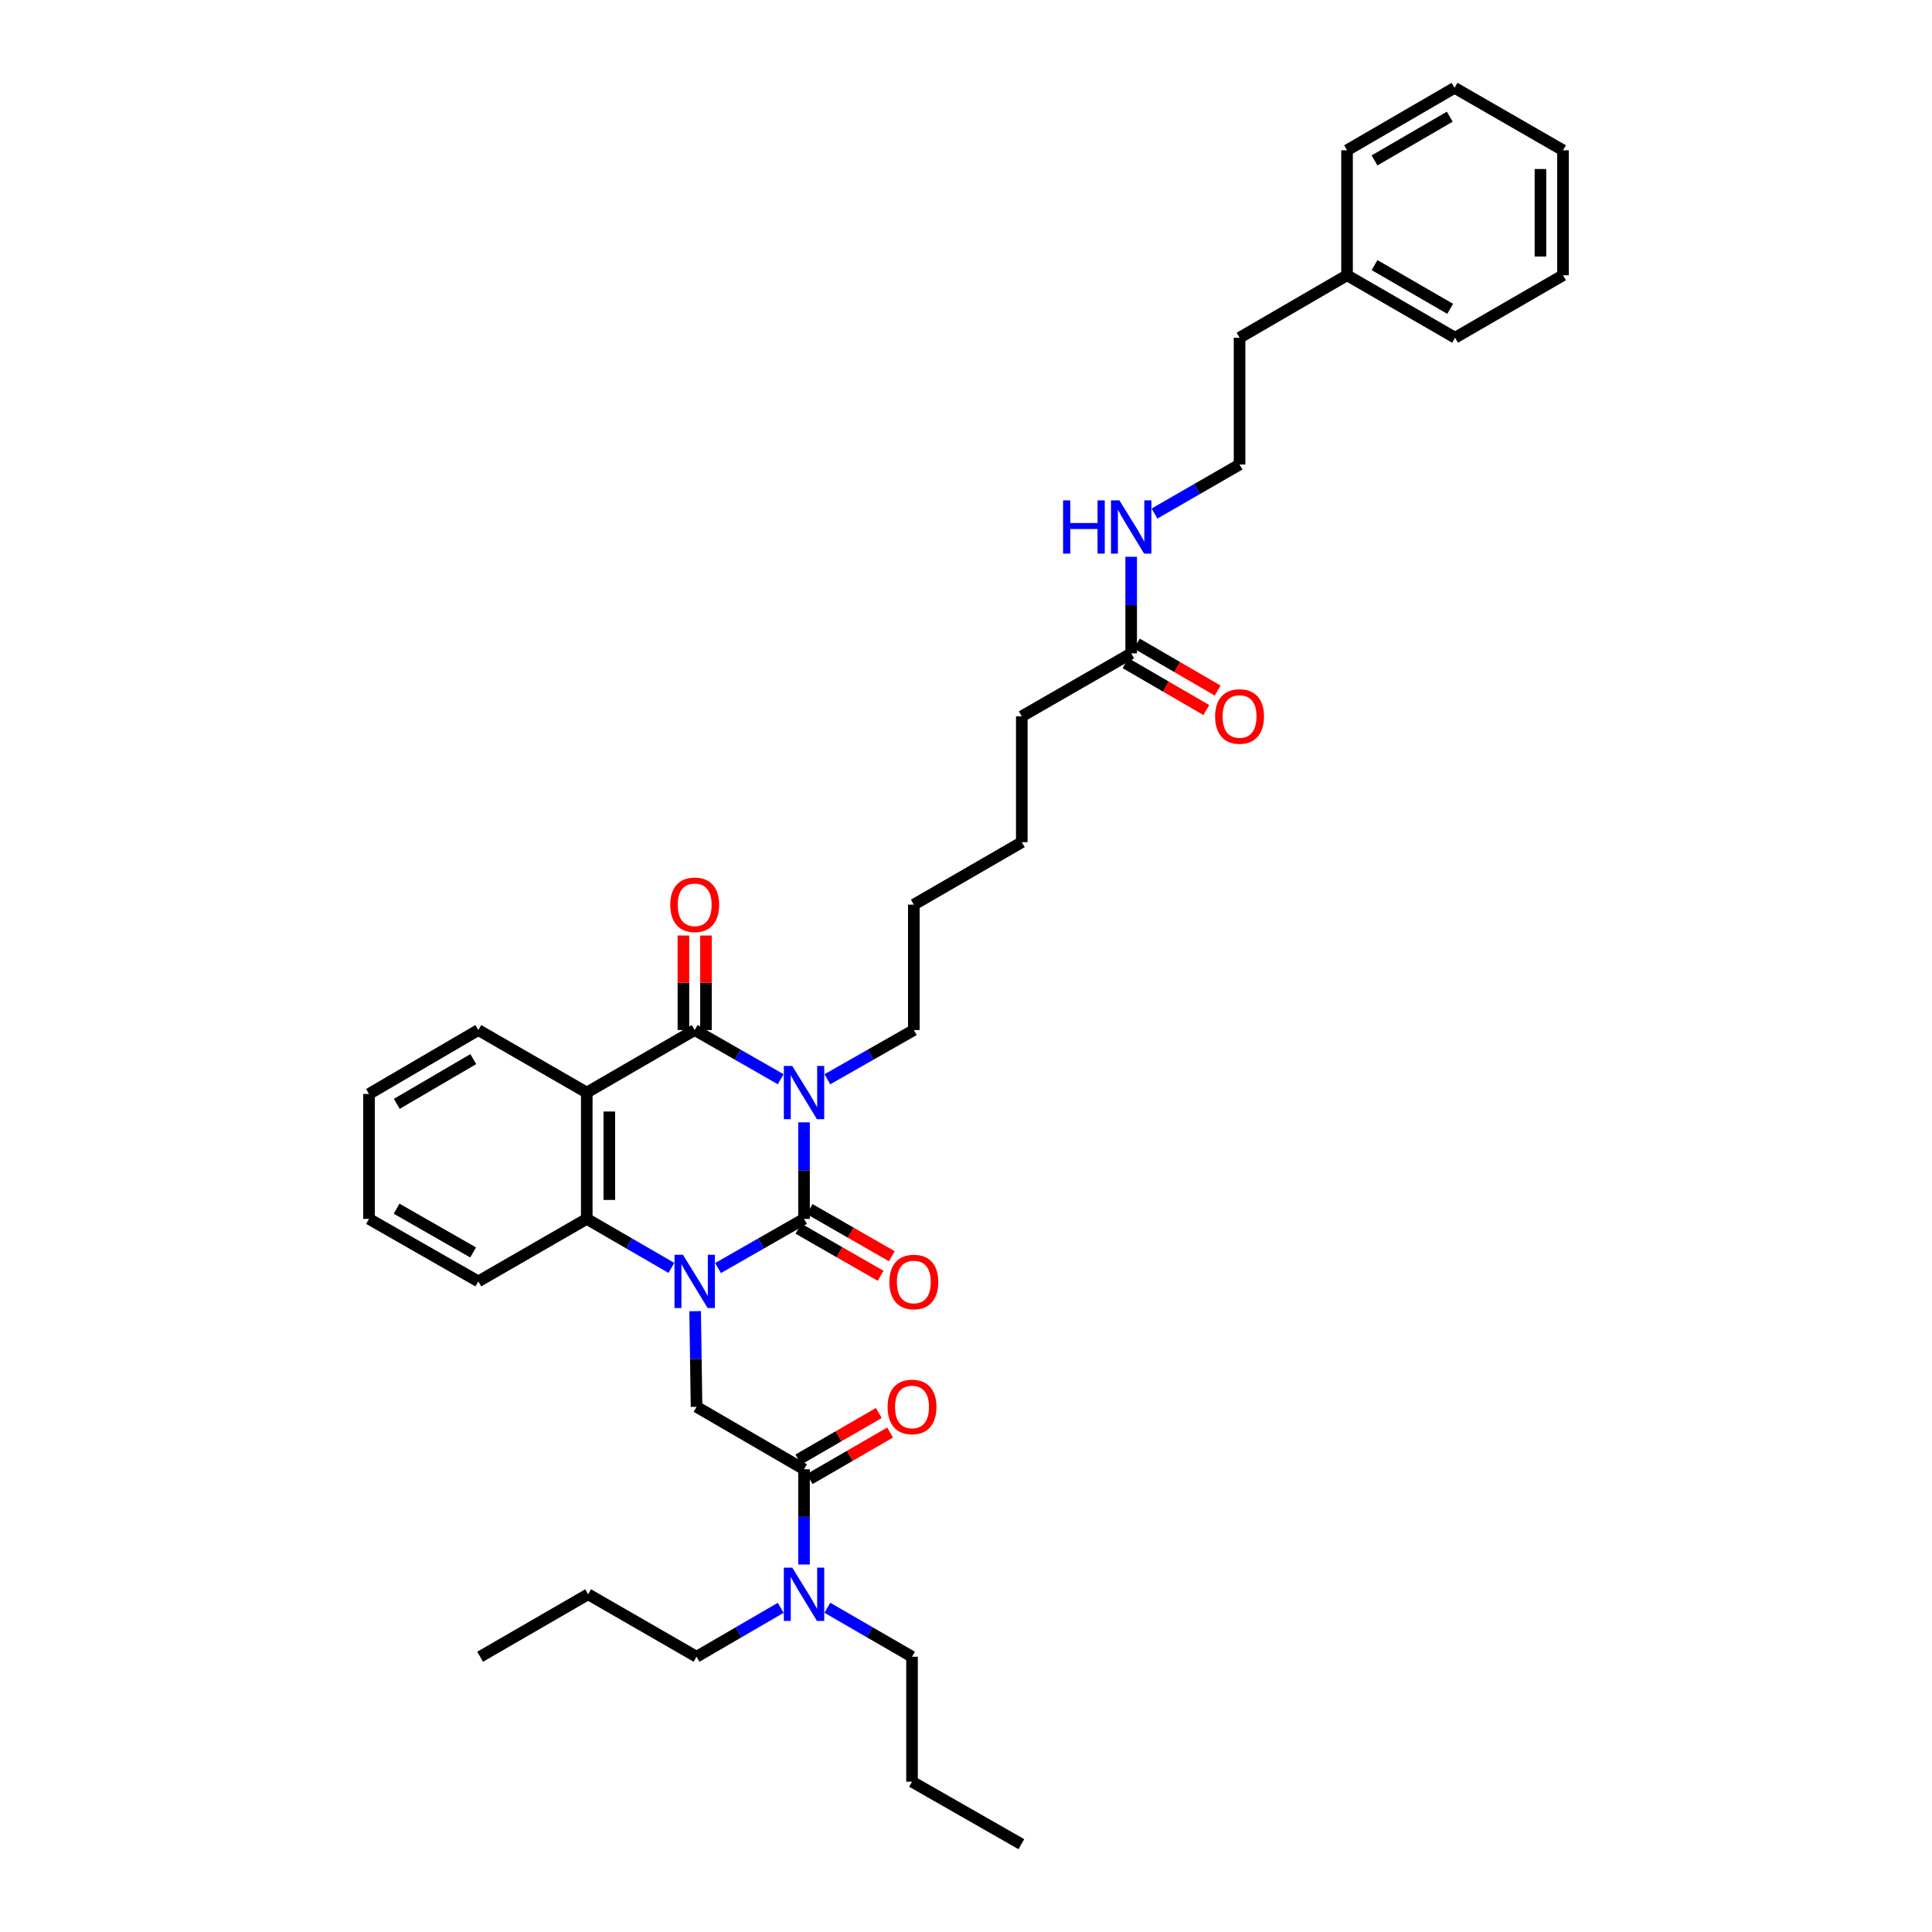 <?xml version='1.0' encoding='iso-8859-1'?>
<svg version='1.1' baseProfile='full'
              xmlns='http://www.w3.org/2000/svg'
                      xmlns:rdkit='http://www.rdkit.org/xml'
                      xmlns:xlink='http://www.w3.org/1999/xlink'
                  xml:space='preserve'
width='1000px' height='1000px' viewBox='0 0 1000 1000'>
<!-- END OF HEADER -->
<rect style='opacity:1.0;fill:#FFFFFF;stroke:none' width='1000' height='1000' x='0' y='0'> </rect>
<path class='bond-0' d='M 416.163,580.924 L 416.163,605.909' style='fill:none;fill-rule:evenodd;stroke:#0000FF;stroke-width:6px;stroke-linecap:butt;stroke-linejoin:miter;stroke-opacity:1' />
<path class='bond-0' d='M 416.163,605.909 L 416.163,630.894' style='fill:none;fill-rule:evenodd;stroke:#000000;stroke-width:6px;stroke-linecap:butt;stroke-linejoin:miter;stroke-opacity:1' />
<path class='bond-2' d='M 404.081,558.601 L 381.828,545.877' style='fill:none;fill-rule:evenodd;stroke:#0000FF;stroke-width:6px;stroke-linecap:butt;stroke-linejoin:miter;stroke-opacity:1' />
<path class='bond-2' d='M 381.828,545.877 L 359.575,533.153' style='fill:none;fill-rule:evenodd;stroke:#000000;stroke-width:6px;stroke-linecap:butt;stroke-linejoin:miter;stroke-opacity:1' />
<path class='bond-12' d='M 428.25,558.628 L 450.623,545.891' style='fill:none;fill-rule:evenodd;stroke:#0000FF;stroke-width:6px;stroke-linecap:butt;stroke-linejoin:miter;stroke-opacity:1' />
<path class='bond-12' d='M 450.623,545.891 L 472.997,533.153' style='fill:none;fill-rule:evenodd;stroke:#000000;stroke-width:6px;stroke-linecap:butt;stroke-linejoin:miter;stroke-opacity:1' />
<path class='bond-1' d='M 416.163,630.894 L 393.91,643.618' style='fill:none;fill-rule:evenodd;stroke:#000000;stroke-width:6px;stroke-linecap:butt;stroke-linejoin:miter;stroke-opacity:1' />
<path class='bond-1' d='M 393.91,643.618 L 371.657,656.342' style='fill:none;fill-rule:evenodd;stroke:#0000FF;stroke-width:6px;stroke-linecap:butt;stroke-linejoin:miter;stroke-opacity:1' />
<path class='bond-7' d='M 413.259,635.96 L 434.531,648.155' style='fill:none;fill-rule:evenodd;stroke:#000000;stroke-width:6px;stroke-linecap:butt;stroke-linejoin:miter;stroke-opacity:1' />
<path class='bond-7' d='M 434.531,648.155 L 455.804,660.351' style='fill:none;fill-rule:evenodd;stroke:#FF0000;stroke-width:6px;stroke-linecap:butt;stroke-linejoin:miter;stroke-opacity:1' />
<path class='bond-7' d='M 419.067,625.829 L 440.339,638.024' style='fill:none;fill-rule:evenodd;stroke:#000000;stroke-width:6px;stroke-linecap:butt;stroke-linejoin:miter;stroke-opacity:1' />
<path class='bond-7' d='M 440.339,638.024 L 461.612,650.219' style='fill:none;fill-rule:evenodd;stroke:#FF0000;stroke-width:6px;stroke-linecap:butt;stroke-linejoin:miter;stroke-opacity:1' />
<path class='bond-5' d='M 359.801,678.653 L 360.165,703.411' style='fill:none;fill-rule:evenodd;stroke:#0000FF;stroke-width:6px;stroke-linecap:butt;stroke-linejoin:miter;stroke-opacity:1' />
<path class='bond-5' d='M 360.165,703.411 L 360.529,728.168' style='fill:none;fill-rule:evenodd;stroke:#000000;stroke-width:6px;stroke-linecap:butt;stroke-linejoin:miter;stroke-opacity:1' />
<path class='bond-36' d='M 347.509,656.262 L 325.608,643.578' style='fill:none;fill-rule:evenodd;stroke:#0000FF;stroke-width:6px;stroke-linecap:butt;stroke-linejoin:miter;stroke-opacity:1' />
<path class='bond-36' d='M 325.608,643.578 L 303.707,630.894' style='fill:none;fill-rule:evenodd;stroke:#000000;stroke-width:6px;stroke-linecap:butt;stroke-linejoin:miter;stroke-opacity:1' />
<path class='bond-3' d='M 359.575,533.153 L 303.707,565.509' style='fill:none;fill-rule:evenodd;stroke:#000000;stroke-width:6px;stroke-linecap:butt;stroke-linejoin:miter;stroke-opacity:1' />
<path class='bond-8' d='M 365.414,533.153 L 365.414,508.691' style='fill:none;fill-rule:evenodd;stroke:#000000;stroke-width:6px;stroke-linecap:butt;stroke-linejoin:miter;stroke-opacity:1' />
<path class='bond-8' d='M 365.414,508.691 L 365.414,484.229' style='fill:none;fill-rule:evenodd;stroke:#FF0000;stroke-width:6px;stroke-linecap:butt;stroke-linejoin:miter;stroke-opacity:1' />
<path class='bond-8' d='M 353.736,533.153 L 353.736,508.691' style='fill:none;fill-rule:evenodd;stroke:#000000;stroke-width:6px;stroke-linecap:butt;stroke-linejoin:miter;stroke-opacity:1' />
<path class='bond-8' d='M 353.736,508.691 L 353.736,484.229' style='fill:none;fill-rule:evenodd;stroke:#FF0000;stroke-width:6px;stroke-linecap:butt;stroke-linejoin:miter;stroke-opacity:1' />
<path class='bond-4' d='M 303.707,565.509 L 303.707,630.894' style='fill:none;fill-rule:evenodd;stroke:#000000;stroke-width:6px;stroke-linecap:butt;stroke-linejoin:miter;stroke-opacity:1' />
<path class='bond-4' d='M 315.386,575.317 L 315.386,621.086' style='fill:none;fill-rule:evenodd;stroke:#000000;stroke-width:6px;stroke-linecap:butt;stroke-linejoin:miter;stroke-opacity:1' />
<path class='bond-15' d='M 303.707,565.509 L 247.574,533.153' style='fill:none;fill-rule:evenodd;stroke:#000000;stroke-width:6px;stroke-linecap:butt;stroke-linejoin:miter;stroke-opacity:1' />
<path class='bond-16' d='M 303.707,630.894 L 247.574,663.25' style='fill:none;fill-rule:evenodd;stroke:#000000;stroke-width:6px;stroke-linecap:butt;stroke-linejoin:miter;stroke-opacity:1' />
<path class='bond-6' d='M 360.529,728.168 L 416.163,760.497' style='fill:none;fill-rule:evenodd;stroke:#000000;stroke-width:6px;stroke-linecap:butt;stroke-linejoin:miter;stroke-opacity:1' />
<path class='bond-9' d='M 416.163,760.497 L 416.163,785.147' style='fill:none;fill-rule:evenodd;stroke:#000000;stroke-width:6px;stroke-linecap:butt;stroke-linejoin:miter;stroke-opacity:1' />
<path class='bond-9' d='M 416.163,785.147 L 416.163,809.797' style='fill:none;fill-rule:evenodd;stroke:#0000FF;stroke-width:6px;stroke-linecap:butt;stroke-linejoin:miter;stroke-opacity:1' />
<path class='bond-11' d='M 419.086,765.552 L 439.903,753.513' style='fill:none;fill-rule:evenodd;stroke:#000000;stroke-width:6px;stroke-linecap:butt;stroke-linejoin:miter;stroke-opacity:1' />
<path class='bond-11' d='M 439.903,753.513 L 460.72,741.473' style='fill:none;fill-rule:evenodd;stroke:#FF0000;stroke-width:6px;stroke-linecap:butt;stroke-linejoin:miter;stroke-opacity:1' />
<path class='bond-11' d='M 413.239,755.443 L 434.057,743.403' style='fill:none;fill-rule:evenodd;stroke:#000000;stroke-width:6px;stroke-linecap:butt;stroke-linejoin:miter;stroke-opacity:1' />
<path class='bond-11' d='M 434.057,743.403 L 454.874,731.364' style='fill:none;fill-rule:evenodd;stroke:#FF0000;stroke-width:6px;stroke-linecap:butt;stroke-linejoin:miter;stroke-opacity:1' />
<path class='bond-20' d='M 428.229,832.174 L 450.146,844.849' style='fill:none;fill-rule:evenodd;stroke:#0000FF;stroke-width:6px;stroke-linecap:butt;stroke-linejoin:miter;stroke-opacity:1' />
<path class='bond-20' d='M 450.146,844.849 L 472.063,857.525' style='fill:none;fill-rule:evenodd;stroke:#000000;stroke-width:6px;stroke-linecap:butt;stroke-linejoin:miter;stroke-opacity:1' />
<path class='bond-21' d='M 404.102,832.204 L 382.315,844.864' style='fill:none;fill-rule:evenodd;stroke:#0000FF;stroke-width:6px;stroke-linecap:butt;stroke-linejoin:miter;stroke-opacity:1' />
<path class='bond-21' d='M 382.315,844.864 L 360.529,857.525' style='fill:none;fill-rule:evenodd;stroke:#000000;stroke-width:6px;stroke-linecap:butt;stroke-linejoin:miter;stroke-opacity:1' />
<path class='bond-10' d='M 585.498,338.184 L 528.878,370.767' style='fill:none;fill-rule:evenodd;stroke:#000000;stroke-width:6px;stroke-linecap:butt;stroke-linejoin:miter;stroke-opacity:1' />
<path class='bond-13' d='M 582.565,343.233 L 603.476,355.379' style='fill:none;fill-rule:evenodd;stroke:#000000;stroke-width:6px;stroke-linecap:butt;stroke-linejoin:miter;stroke-opacity:1' />
<path class='bond-13' d='M 603.476,355.379 L 624.387,367.525' style='fill:none;fill-rule:evenodd;stroke:#FF0000;stroke-width:6px;stroke-linecap:butt;stroke-linejoin:miter;stroke-opacity:1' />
<path class='bond-13' d='M 588.431,333.135 L 609.342,345.281' style='fill:none;fill-rule:evenodd;stroke:#000000;stroke-width:6px;stroke-linecap:butt;stroke-linejoin:miter;stroke-opacity:1' />
<path class='bond-13' d='M 609.342,345.281 L 630.252,357.427' style='fill:none;fill-rule:evenodd;stroke:#FF0000;stroke-width:6px;stroke-linecap:butt;stroke-linejoin:miter;stroke-opacity:1' />
<path class='bond-14' d='M 585.498,338.184 L 585.498,313.186' style='fill:none;fill-rule:evenodd;stroke:#000000;stroke-width:6px;stroke-linecap:butt;stroke-linejoin:miter;stroke-opacity:1' />
<path class='bond-14' d='M 585.498,313.186 L 585.498,288.188' style='fill:none;fill-rule:evenodd;stroke:#0000FF;stroke-width:6px;stroke-linecap:butt;stroke-linejoin:miter;stroke-opacity:1' />
<path class='bond-23' d='M 472.997,533.153 L 472.997,468.242' style='fill:none;fill-rule:evenodd;stroke:#000000;stroke-width:6px;stroke-linecap:butt;stroke-linejoin:miter;stroke-opacity:1' />
<path class='bond-17' d='M 597.569,265.816 L 619.581,253.13' style='fill:none;fill-rule:evenodd;stroke:#0000FF;stroke-width:6px;stroke-linecap:butt;stroke-linejoin:miter;stroke-opacity:1' />
<path class='bond-17' d='M 619.581,253.13 L 641.593,240.443' style='fill:none;fill-rule:evenodd;stroke:#000000;stroke-width:6px;stroke-linecap:butt;stroke-linejoin:miter;stroke-opacity:1' />
<path class='bond-29' d='M 247.574,533.153 L 190.992,566.235' style='fill:none;fill-rule:evenodd;stroke:#000000;stroke-width:6px;stroke-linecap:butt;stroke-linejoin:miter;stroke-opacity:1' />
<path class='bond-29' d='M 244.981,548.197 L 205.374,571.355' style='fill:none;fill-rule:evenodd;stroke:#000000;stroke-width:6px;stroke-linecap:butt;stroke-linejoin:miter;stroke-opacity:1' />
<path class='bond-37' d='M 247.574,663.25 L 190.992,630.894' style='fill:none;fill-rule:evenodd;stroke:#000000;stroke-width:6px;stroke-linecap:butt;stroke-linejoin:miter;stroke-opacity:1' />
<path class='bond-37' d='M 244.883,648.259 L 205.277,625.61' style='fill:none;fill-rule:evenodd;stroke:#000000;stroke-width:6px;stroke-linecap:butt;stroke-linejoin:miter;stroke-opacity:1' />
<path class='bond-22' d='M 641.593,240.443 L 641.593,174.805' style='fill:none;fill-rule:evenodd;stroke:#000000;stroke-width:6px;stroke-linecap:butt;stroke-linejoin:miter;stroke-opacity:1' />
<path class='bond-18' d='M 697.227,142.475 L 641.593,174.805' style='fill:none;fill-rule:evenodd;stroke:#000000;stroke-width:6px;stroke-linecap:butt;stroke-linejoin:miter;stroke-opacity:1' />
<path class='bond-24' d='M 697.227,142.475 L 753.14,174.805' style='fill:none;fill-rule:evenodd;stroke:#000000;stroke-width:6px;stroke-linecap:butt;stroke-linejoin:miter;stroke-opacity:1' />
<path class='bond-24' d='M 711.46,137.215 L 750.599,159.845' style='fill:none;fill-rule:evenodd;stroke:#000000;stroke-width:6px;stroke-linecap:butt;stroke-linejoin:miter;stroke-opacity:1' />
<path class='bond-25' d='M 697.227,142.475 L 697.227,77.784' style='fill:none;fill-rule:evenodd;stroke:#000000;stroke-width:6px;stroke-linecap:butt;stroke-linejoin:miter;stroke-opacity:1' />
<path class='bond-19' d='M 528.878,370.767 L 528.878,435.912' style='fill:none;fill-rule:evenodd;stroke:#000000;stroke-width:6px;stroke-linecap:butt;stroke-linejoin:miter;stroke-opacity:1' />
<path class='bond-26' d='M 472.063,857.525 L 472.063,922.216' style='fill:none;fill-rule:evenodd;stroke:#000000;stroke-width:6px;stroke-linecap:butt;stroke-linejoin:miter;stroke-opacity:1' />
<path class='bond-27' d='M 360.529,857.525 L 304.421,825.195' style='fill:none;fill-rule:evenodd;stroke:#000000;stroke-width:6px;stroke-linecap:butt;stroke-linejoin:miter;stroke-opacity:1' />
<path class='bond-28' d='M 472.997,468.242 L 528.878,435.912' style='fill:none;fill-rule:evenodd;stroke:#000000;stroke-width:6px;stroke-linecap:butt;stroke-linejoin:miter;stroke-opacity:1' />
<path class='bond-34' d='M 753.14,174.805 L 809.008,142.475' style='fill:none;fill-rule:evenodd;stroke:#000000;stroke-width:6px;stroke-linecap:butt;stroke-linejoin:miter;stroke-opacity:1' />
<path class='bond-33' d='M 697.227,77.784 L 752.881,45.455' style='fill:none;fill-rule:evenodd;stroke:#000000;stroke-width:6px;stroke-linecap:butt;stroke-linejoin:miter;stroke-opacity:1' />
<path class='bond-33' d='M 711.441,83.033 L 750.399,60.402' style='fill:none;fill-rule:evenodd;stroke:#000000;stroke-width:6px;stroke-linecap:butt;stroke-linejoin:miter;stroke-opacity:1' />
<path class='bond-31' d='M 472.063,922.216 L 528.651,954.545' style='fill:none;fill-rule:evenodd;stroke:#000000;stroke-width:6px;stroke-linecap:butt;stroke-linejoin:miter;stroke-opacity:1' />
<path class='bond-32' d='M 304.421,825.195 L 248.521,857.525' style='fill:none;fill-rule:evenodd;stroke:#000000;stroke-width:6px;stroke-linecap:butt;stroke-linejoin:miter;stroke-opacity:1' />
<path class='bond-30' d='M 190.992,566.235 L 190.992,630.894' style='fill:none;fill-rule:evenodd;stroke:#000000;stroke-width:6px;stroke-linecap:butt;stroke-linejoin:miter;stroke-opacity:1' />
<path class='bond-35' d='M 752.881,45.455 L 809.008,77.784' style='fill:none;fill-rule:evenodd;stroke:#000000;stroke-width:6px;stroke-linecap:butt;stroke-linejoin:miter;stroke-opacity:1' />
<path class='bond-38' d='M 809.008,142.475 L 809.008,77.784' style='fill:none;fill-rule:evenodd;stroke:#000000;stroke-width:6px;stroke-linecap:butt;stroke-linejoin:miter;stroke-opacity:1' />
<path class='bond-38' d='M 797.33,132.772 L 797.33,87.488' style='fill:none;fill-rule:evenodd;stroke:#000000;stroke-width:6px;stroke-linecap:butt;stroke-linejoin:miter;stroke-opacity:1' />
<path  class='atom-0' d='M 410.071 551.728
L 419.102 566.326
Q 419.997 567.767, 421.437 570.375
Q 422.878 572.983, 422.956 573.139
L 422.956 551.728
L 426.615 551.728
L 426.615 579.289
L 422.839 579.289
L 413.146 563.329
Q 412.017 561.46, 410.81 559.319
Q 409.642 557.178, 409.292 556.516
L 409.292 579.289
L 405.711 579.289
L 405.711 551.728
L 410.071 551.728
' fill='#0000FF'/>
<path  class='atom-2' d='M 353.483 649.469
L 362.514 664.067
Q 363.409 665.507, 364.85 668.116
Q 366.29 670.724, 366.368 670.88
L 366.368 649.469
L 370.027 649.469
L 370.027 677.03
L 366.251 677.03
L 356.558 661.07
Q 355.429 659.201, 354.222 657.06
Q 353.055 654.919, 352.704 654.257
L 352.704 677.03
L 349.123 677.03
L 349.123 649.469
L 353.483 649.469
' fill='#0000FF'/>
<path  class='atom-8' d='M 460.346 663.555
Q 460.346 656.937, 463.616 653.239
Q 466.886 649.541, 472.997 649.541
Q 479.109 649.541, 482.379 653.239
Q 485.649 656.937, 485.649 663.555
Q 485.649 670.25, 482.34 674.065
Q 479.031 677.841, 472.997 677.841
Q 466.924 677.841, 463.616 674.065
Q 460.346 670.289, 460.346 663.555
M 472.997 674.727
Q 477.201 674.727, 479.459 671.924
Q 481.756 669.082, 481.756 663.555
Q 481.756 658.144, 479.459 655.419
Q 477.201 652.655, 472.997 652.655
Q 468.793 652.655, 466.496 655.38
Q 464.238 658.105, 464.238 663.555
Q 464.238 669.121, 466.496 671.924
Q 468.793 674.727, 472.997 674.727
' fill='#FF0000'/>
<path  class='atom-9' d='M 346.923 468.319
Q 346.923 461.702, 350.193 458.004
Q 353.463 454.305, 359.575 454.305
Q 365.687 454.305, 368.956 458.004
Q 372.226 461.702, 372.226 468.319
Q 372.226 475.015, 368.918 478.83
Q 365.609 482.606, 359.575 482.606
Q 353.502 482.606, 350.193 478.83
Q 346.923 475.054, 346.923 468.319
M 359.575 479.492
Q 363.779 479.492, 366.037 476.689
Q 368.334 473.847, 368.334 468.319
Q 368.334 462.908, 366.037 460.183
Q 363.779 457.42, 359.575 457.42
Q 355.371 457.42, 353.074 460.145
Q 350.816 462.869, 350.816 468.319
Q 350.816 473.886, 353.074 476.689
Q 355.371 479.492, 359.575 479.492
' fill='#FF0000'/>
<path  class='atom-10' d='M 410.071 811.415
L 419.102 826.013
Q 419.997 827.453, 421.437 830.061
Q 422.878 832.669, 422.956 832.825
L 422.956 811.415
L 426.615 811.415
L 426.615 838.976
L 422.839 838.976
L 413.146 823.015
Q 412.017 821.147, 410.81 819.006
Q 409.642 816.865, 409.292 816.203
L 409.292 838.976
L 405.711 838.976
L 405.711 811.415
L 410.071 811.415
' fill='#0000FF'/>
<path  class='atom-12' d='M 459.411 728.246
Q 459.411 721.628, 462.681 717.93
Q 465.951 714.232, 472.063 714.232
Q 478.175 714.232, 481.444 717.93
Q 484.714 721.628, 484.714 728.246
Q 484.714 734.941, 481.406 738.756
Q 478.097 742.532, 472.063 742.532
Q 465.99 742.532, 462.681 738.756
Q 459.411 734.98, 459.411 728.246
M 472.063 739.418
Q 476.267 739.418, 478.525 736.615
Q 480.822 733.774, 480.822 728.246
Q 480.822 722.835, 478.525 720.11
Q 476.267 717.346, 472.063 717.346
Q 467.859 717.346, 465.562 720.071
Q 463.304 722.796, 463.304 728.246
Q 463.304 733.813, 465.562 736.615
Q 467.859 739.418, 472.063 739.418
' fill='#FF0000'/>
<path  class='atom-14' d='M 628.941 370.844
Q 628.941 364.227, 632.211 360.529
Q 635.481 356.831, 641.593 356.831
Q 647.705 356.831, 650.974 360.529
Q 654.244 364.227, 654.244 370.844
Q 654.244 377.54, 650.936 381.355
Q 647.627 385.131, 641.593 385.131
Q 635.52 385.131, 632.211 381.355
Q 628.941 377.579, 628.941 370.844
M 641.593 382.017
Q 645.797 382.017, 648.055 379.214
Q 650.352 376.372, 650.352 370.844
Q 650.352 365.434, 648.055 362.709
Q 645.797 359.945, 641.593 359.945
Q 637.389 359.945, 635.092 362.67
Q 632.834 365.395, 632.834 370.844
Q 632.834 376.411, 635.092 379.214
Q 637.389 382.017, 641.593 382.017
' fill='#FF0000'/>
<path  class='atom-15' d='M 550.249 258.992
L 553.986 258.992
L 553.986 270.71
L 568.078 270.71
L 568.078 258.992
L 571.815 258.992
L 571.815 286.553
L 568.078 286.553
L 568.078 273.824
L 553.986 273.824
L 553.986 286.553
L 550.249 286.553
L 550.249 258.992
' fill='#0000FF'/>
<path  class='atom-15' d='M 579.406 258.992
L 588.437 273.59
Q 589.333 275.03, 590.773 277.639
Q 592.213 280.247, 592.291 280.403
L 592.291 258.992
L 595.95 258.992
L 595.95 286.553
L 592.174 286.553
L 582.481 270.593
Q 581.352 268.724, 580.146 266.583
Q 578.978 264.442, 578.627 263.78
L 578.627 286.553
L 575.046 286.553
L 575.046 258.992
L 579.406 258.992
' fill='#0000FF'/>
</svg>
